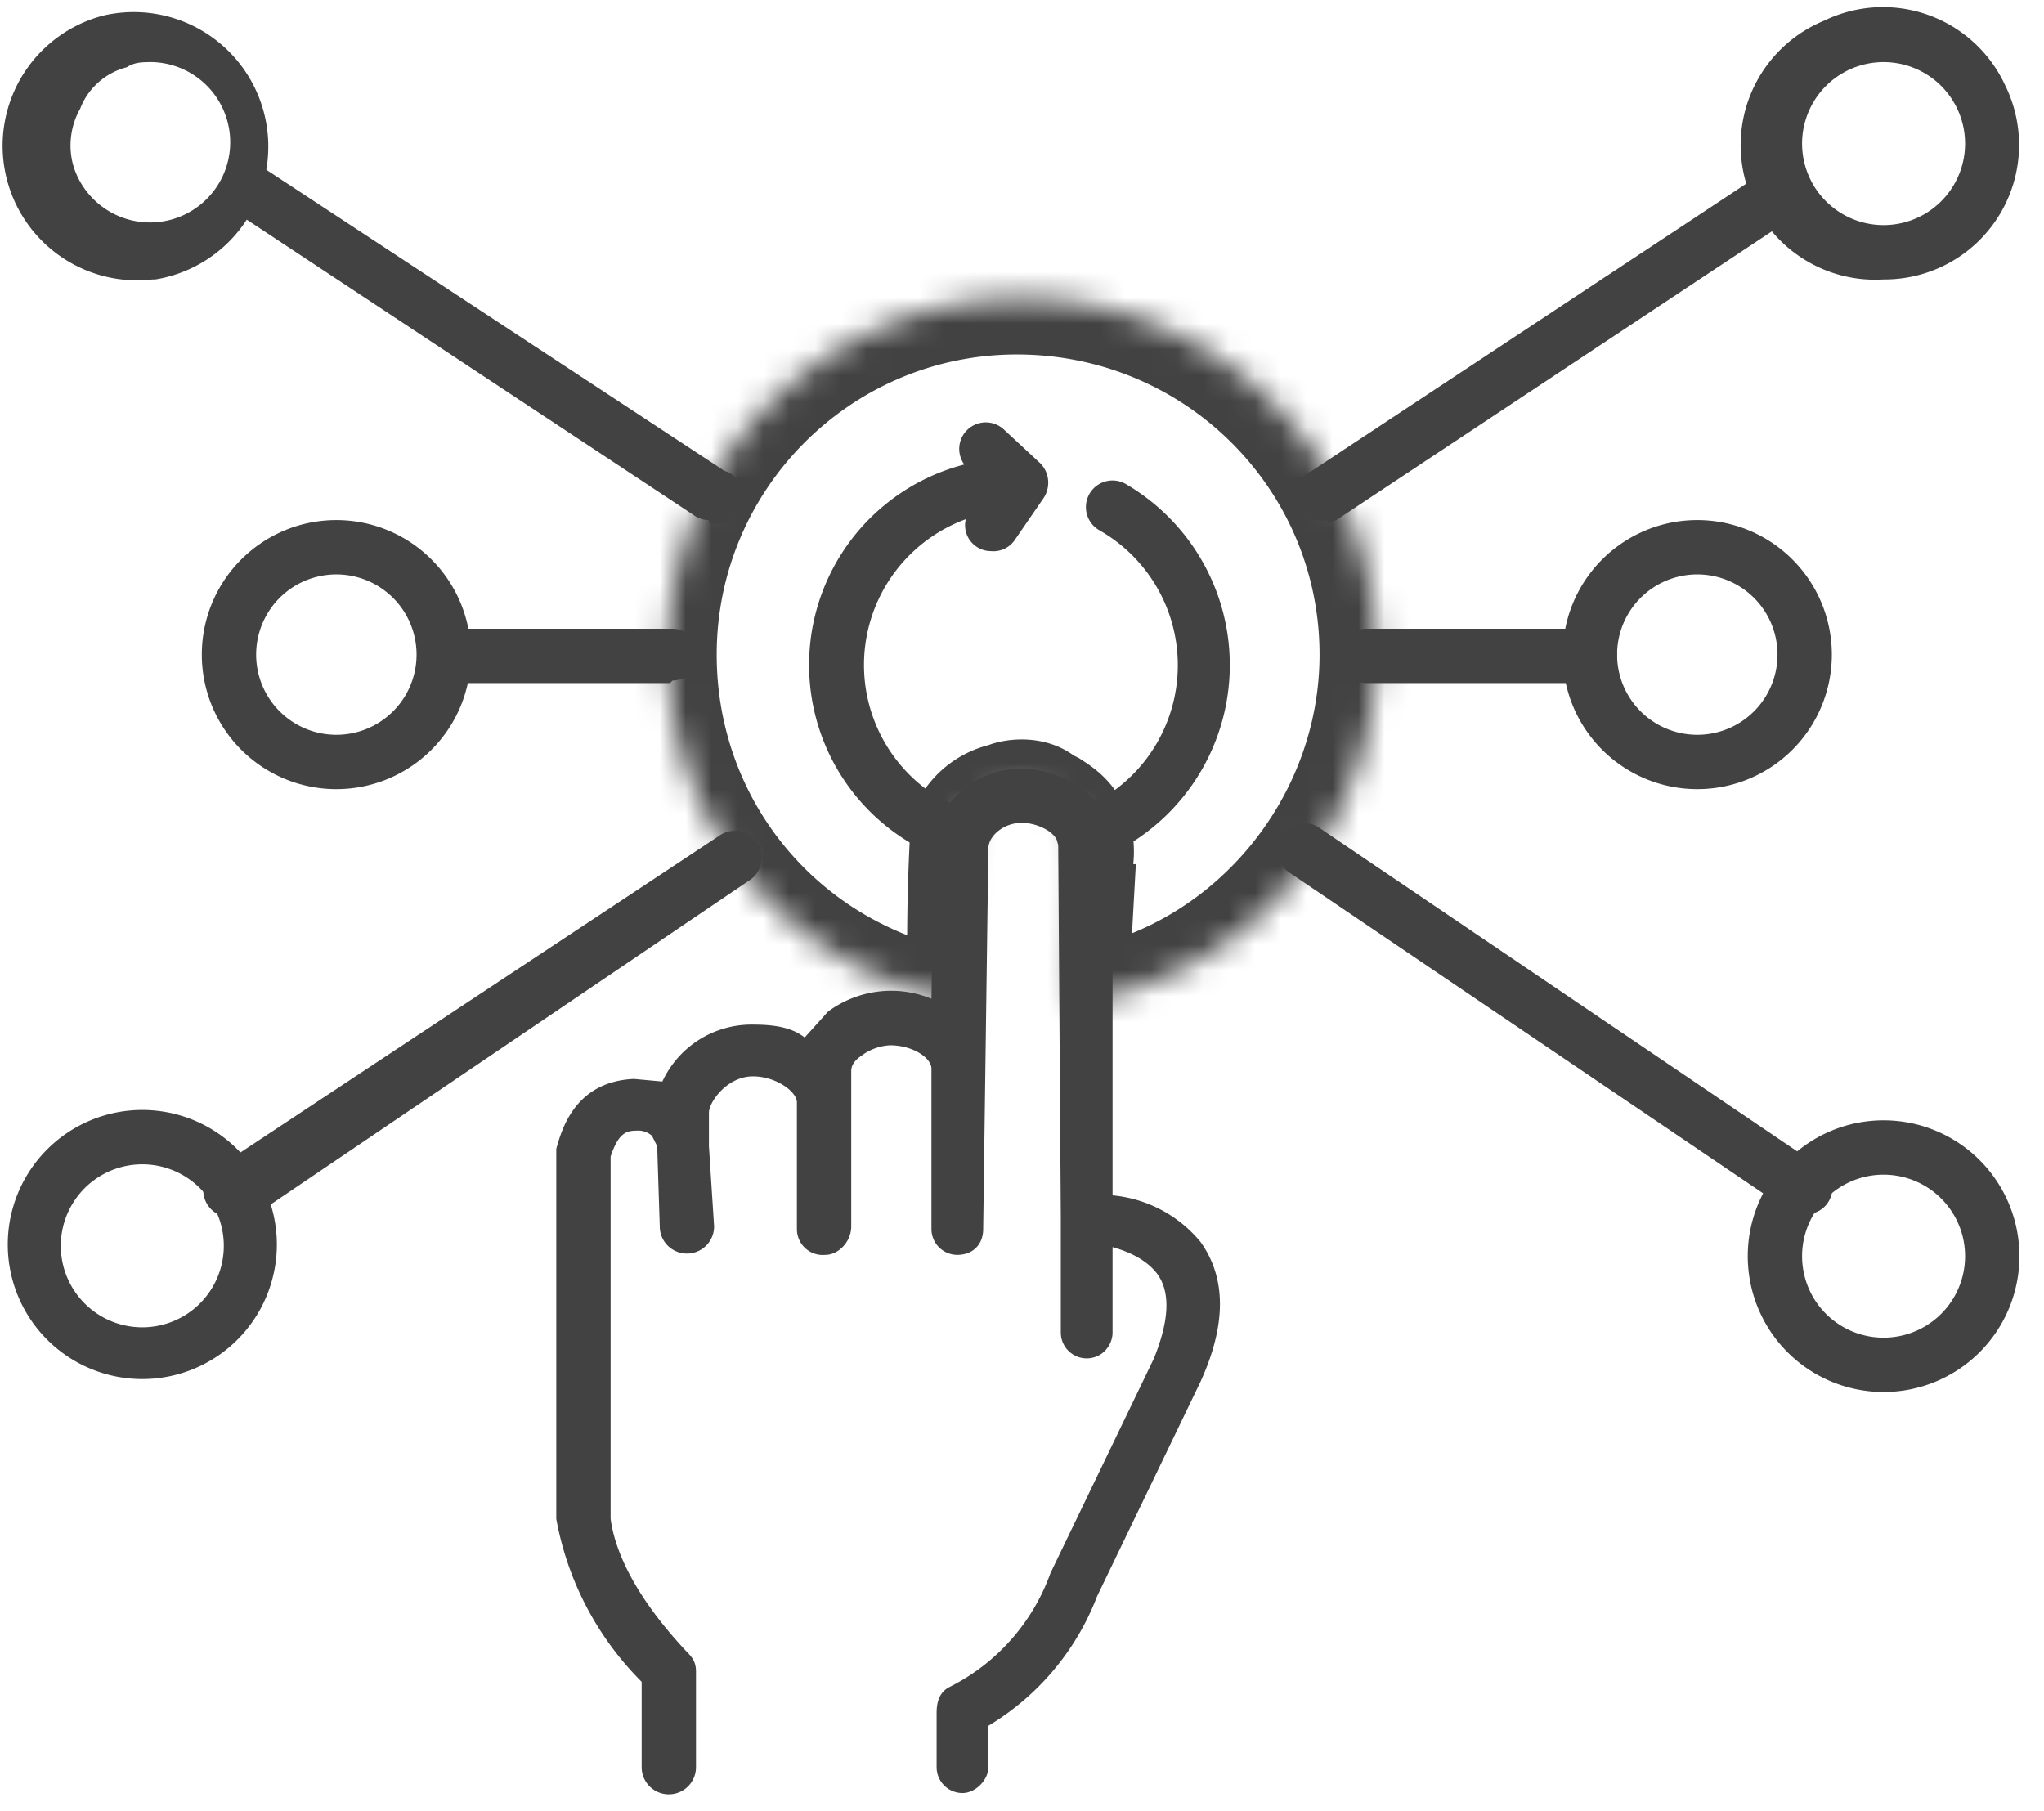 <svg xmlns="http://www.w3.org/2000/svg" width="79" height="70" fill="none"><path fill="#424242" d="M65.6 22.2a3.1 3.1 0 1 0 0 6.2 3.1 3.1 0 0 0 0-6.2Zm0 8.3a5.2 5.2 0 1 1 0-10.4 5.2 5.2 0 0 1 0 10.4ZM13 22.2a3.1 3.1 0 1 0 0 6.2 3.1 3.1 0 0 0 0-6.2Zm0 8.3a5.2 5.2 0 1 1 0-10.4 5.2 5.2 0 0 1 0 10.4ZM5.5 45a3.1 3.1 0 1 0 0 6.3 3.1 3.1 0 0 0 0-6.3Zm0 8.3a5.2 5.2 0 1 1 0-10.4 5.2 5.2 0 0 1 0 10.4ZM72.8 45.4a3.1 3.1 0 1 0 0 6.3 3.1 3.1 0 0 0 0-6.3Zm0 8.4a5.2 5.2 0 1 1 0-10.5 5.2 5.2 0 0 1 0 10.5ZM5.9 2.4c-.4 0-.7 0-1 .2-.8.2-1.5.8-1.8 1.6-.4.7-.5 1.6-.2 2.4a3.1 3.1 0 1 0 3-4.2Zm0 8.4A5.2 5.2 0 0 1 4 .6 5.2 5.2 0 1 1 6 10.8Z"/><path fill="#424242" d="M27.4 20.1a1 1 0 0 1-.6-.2L9.1 8.2a1 1 0 0 1 1.1-1.7L28 18.2a1 1 0 0 1-.6 2ZM72.8 2.4a3.1 3.1 0 1 0 0 6.3 3.1 3.1 0 0 0 0-6.3Zm0 8.4a5.2 5.2 0 0 1-2.3-10 5.2 5.2 0 0 1 7 2.5 5.2 5.2 0 0 1-4.7 7.5Z"/><path fill="#424242" d="M51.3 20.1a1 1 0 0 1-.6-1.9L68.4 6.5a1 1 0 1 1 1.2 1.7L51.8 20a1 1 0 0 1-.5.2ZM9.2 47a1 1 0 0 1-.6-2l19.2-12.7A1 1 0 0 1 29 34L9.8 47a1 1 0 0 1-.6 0ZM69.6 46.9a1 1 0 0 1-.6-.2l-19.2-13A1 1 0 0 1 51 32l19.2 13a1 1 0 0 1-.6 1.9ZM61.5 26.4h-8.7a1 1 0 0 1 0-2.1h8.7a1 1 0 1 1 0 2ZM25.9 26.4h-8.7a1 1 0 0 1 0-2.1H26a1 1 0 1 1 0 2Z"/><mask id="a" fill="#fff"><path fill-rule="evenodd" d="M37 38.8c0-2.3 0-6.2.3-7 .5-1 2.3-1.5 3-1l.4.2c.6.4 1.2.8 1.2 2.4l-.3 5.3h.4a13.7 13.7 0 1 0-5 0Z" clip-rule="evenodd"/></mask><path fill="#424242" d="M41.6 37.7h.4v2h-.4v-2Zm-4.3-6-1.8-.8 1.8.9Zm-.2 7h2V41l-2.3-.3.3-2Zm3.3-7.9-1.2 1.7 1.2-1.7Zm.3.2 1-1.7-1 1.7Zm1.2 2.4h-2 2Zm-.3 5.3-.3 2-1.8-.4.1-1.7h2Zm.4 0-.4-2 .4 2Zm-5 0-.2 2 .3-2Zm2.1-6v-.1 6.1l-4 .1a76.5 76.5 0 0 1 .1-7l.3-1 3.6 1.9Zm.1-.2h.3v.1a1 1 0 0 0-.4.1l-3.6-1.8a4.3 4.3 0 0 1 2.7-2.1c.8-.3 2.2-.4 3.3.4l-2.3 3.3Zm.4.2-.4-.2 2.3-3.3.2.1-2 3.4Zm.3.6v-.5.1l-.3-.2 2.1-3.4c.3.2 1 .6 1.5 1.4.5.8.7 1.7.6 2.7h-4Zm-.3 5.3.3-5.3 4 .1-.3 5.4-4-.2Zm2.8 2a3 3 0 0 1-1.1 0l.7-3.9a1 1 0 0 0-.4 0l.8 4ZM55 25.3c0 7.5-5.3 14-12.6 15.3l-.8-3.9c5.4-1 9.4-5.9 9.4-11.4h4ZM39.3 9.7c8.7 0 15.7 7 15.7 15.6h-4c0-6.4-5.2-11.6-11.7-11.6v-4ZM23.7 25.3c0-8.6 7-15.6 15.6-15.6v4c-6.4 0-11.6 5.2-11.6 11.6h-4Zm13 15.4c-7.5-1.2-13-7.7-13-15.4h4c0 5.7 4 10.5 9.7 11.5l-.7 4Zm.1 0 .6-4-.6 4Z" mask="url(#a)"/><path fill="#424242" d="M37.2 69.3a1 1 0 0 1-1-1v-2.1c0-.4.1-.8.5-1a7.9 7.9 0 0 0 3.9-4.4l4-8.3c.4-1 .8-2.4.1-3.3-.4-.5-1-.8-1.7-1v3.3c0 .5-.4 1-1 1a1 1 0 0 1-1-1V47l-.1-14.3c0-.2-.1-.4-.4-.6a2 2 0 0 0-1-.3c-.7 0-1.3.5-1.3 1L38 47.5c0 .6-.4 1-1 1a1 1 0 0 1-1-1v-6.2c0-.4-.7-.9-1.6-.9a2 2 0 0 0-1.1.4c-.3.2-.4.4-.4.6v6c0 .6-.5 1.1-1 1.1a1 1 0 0 1-1.1-1v-4.9c0-.4-.8-1-1.7-1-1 0-1.7 1-1.7 1.4v1.3l.2 3.1a1 1 0 0 1-2.1 0l-.1-3.1-.2-.4a.8.8 0 0 0-.6-.2c-.4 0-.7.1-1 1v14c.2 1.5 1.2 3.3 3 5.2.2.2.3.4.3.7v3.7a1 1 0 1 1-2.1 0V65a11.9 11.9 0 0 1-3.3-6.3V44.4c.2-.7.7-2.6 3-2.7l1.1.1a3.8 3.8 0 0 1 3.5-2.2c.8 0 1.5.1 2 .5l.9-1a4.1 4.1 0 0 1 4-.5l.1-5.9c0-1.6 1.6-3 3.4-3a4 4 0 0 1 2.3.8c.8.5 1.2 1.3 1.2 2.2v13.5a5 5 0 0 1 3.4 1.8c1 1.4 1 3.2 0 5.4l-4 8.3a10 10 0 0 1-4.2 5v1.6c0 .5-.5 1-1 1Z"/><path fill="#424242" d="M36 32.9a1 1 0 0 1-.6-.2 8 8 0 0 1 4-15 1 1 0 1 1 0 2 6 6 0 0 0-3 11.2 1 1 0 0 1-.5 2Z"/><path fill="#424242" d="M38.3 21.3a1 1 0 0 1-.8-1.6l.6-.9-.7-.7a1 1 0 1 1 1.4-1.5l1.4 1.3c.4.4.4 1 .1 1.4l-1.1 1.6a1 1 0 0 1-.9.4ZM42 33.3a1 1 0 0 1-.3-2 6 6 0 0 0 .8-10.8 1 1 0 0 1 1-1.8 8.1 8.1 0 0 1-1 14.5 1 1 0 0 1-.4.1Z"/></svg>